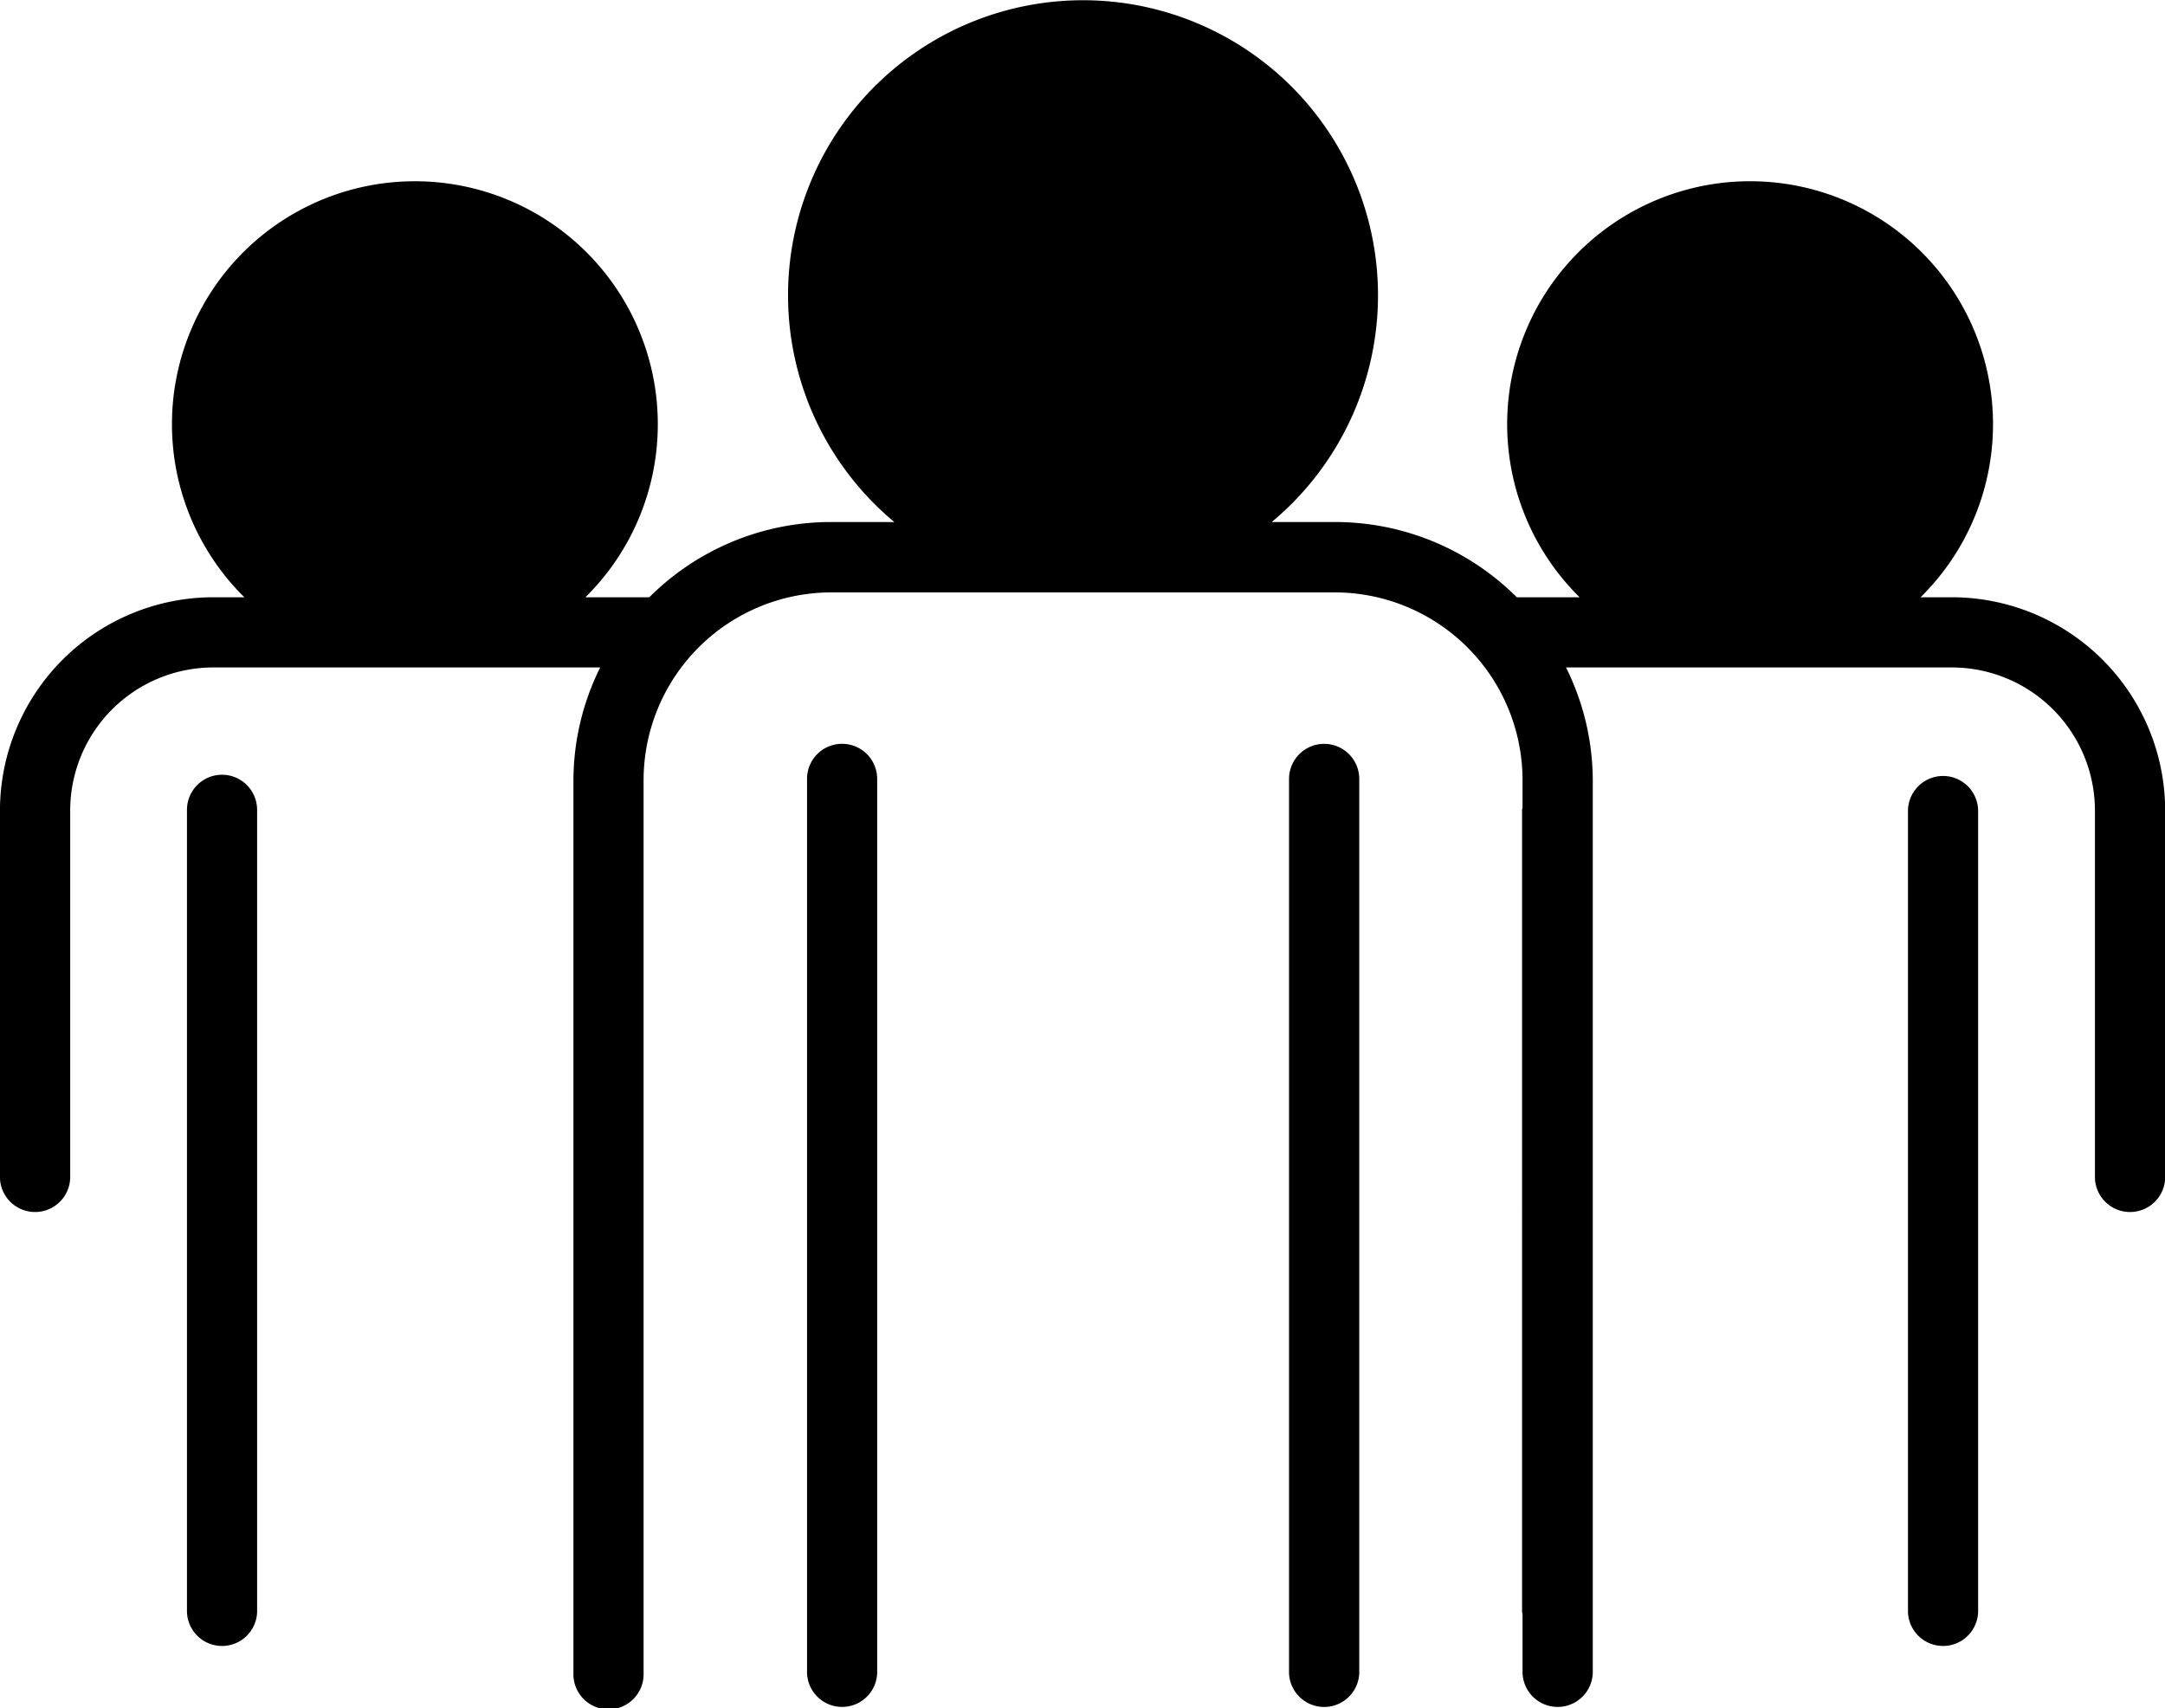 <svg xmlns="http://www.w3.org/2000/svg" width="49.908" height="39.371" viewBox="0 0 49.908 39.371"><g transform="translate(-0.043 -0.108)"><path d="M.81,0A.809.809,0,0,0,0,.809V21.417a.81.81,0,0,0,1.619,0V.8A.809.809,0,0,0,.81,0Z" transform="translate(29.758 17.253)"/><path d="M.236.236A.807.807,0,0,0,0,.809V21.417a.809.809,0,0,0,1.617,0V.8A.809.809,0,0,0,.236.236Z" transform="translate(18.647 17.253)"/><path d="M13.219,38.561V17.975a5.864,5.864,0,0,1,.617-2.591H4.918a3.3,3.3,0,0,0-3.3,3.3v8.47a.81.81,0,0,1-1.619,0v-8.47a4.923,4.923,0,0,1,4.918-4.918h.716a5.6,5.6,0,1,1,7.862,0h1.473a5.925,5.925,0,0,1,4.191-1.734h1.457a6.8,6.8,0,1,1,8.7,0h1.457a5.925,5.925,0,0,1,4.192,1.734h1.448a5.6,5.6,0,1,1,7.861,0H45a4.922,4.922,0,0,1,4.912,4.918v8.47a.81.81,0,0,1-1.619,0v-8.47a3.3,3.3,0,0,0-3.3-3.3H36.1a5.876,5.876,0,0,1,.617,2.591V38.561a.81.81,0,0,1-1.619,0V37.207c0-.019-.011-.036-.011-.054V18.665c0-.019.011-.036.011-.054v-.636a4.332,4.332,0,0,0-4.321-4.321H19.157a4.332,4.332,0,0,0-4.321,4.321V38.561a.809.809,0,1,1-1.617,0Z" transform="translate(0.043 0.108)"/><path d="M0,.809V19.3a.809.809,0,0,0,1.617,0V.809A.809.809,0,0,0,0,.809Z" transform="translate(44.026 17.965)"/><path d="M.809,0A.809.809,0,0,0,0,.809V19.3a.809.809,0,0,0,1.617,0V.809A.809.809,0,0,0,.809,0Z" transform="translate(4.353 17.965)"/></g></svg>